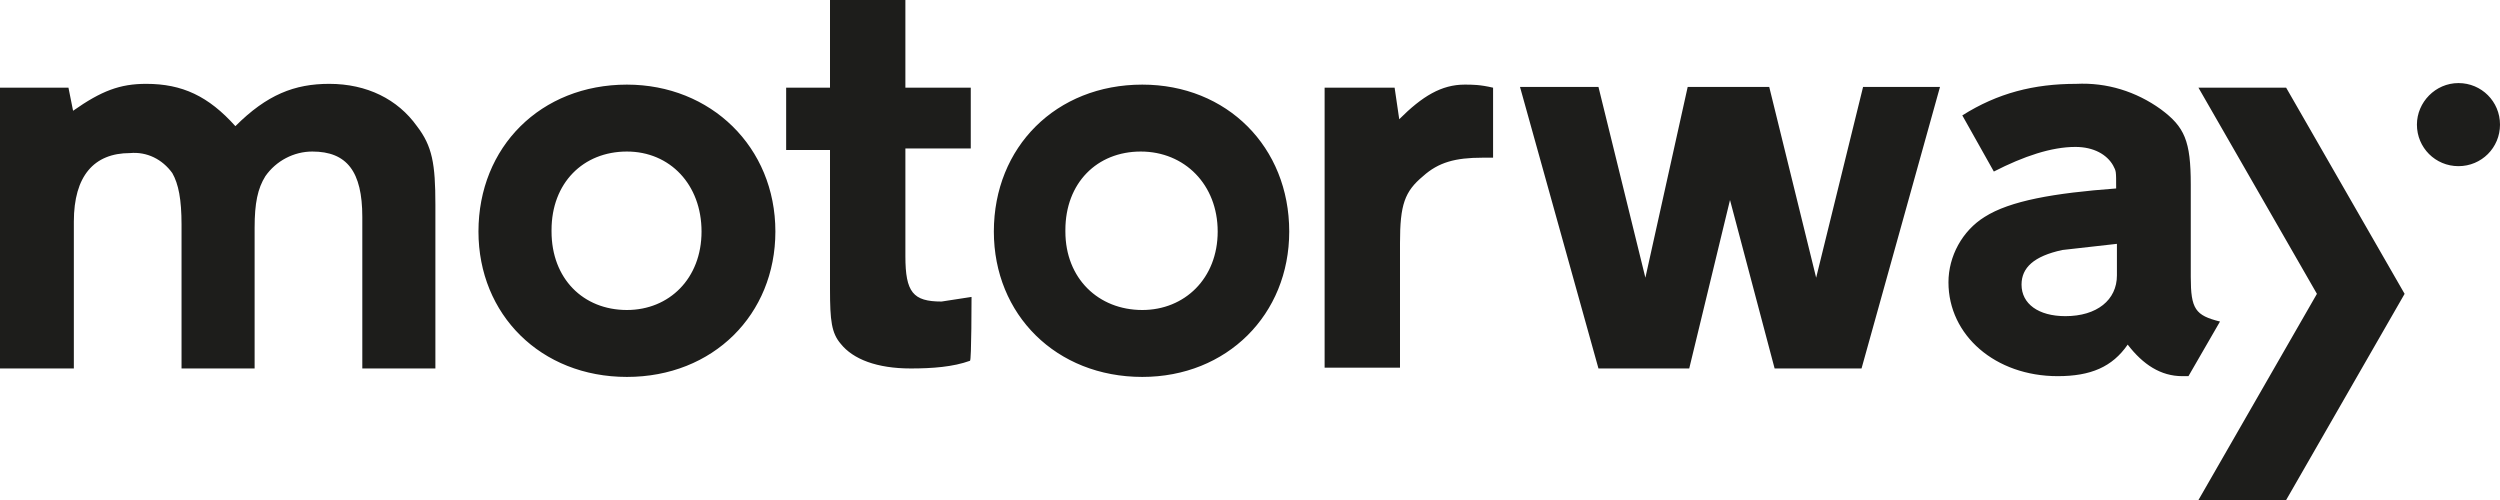 <svg version="1.1" id="Layer_1" xmlns:x="ns_extend;" xmlns:i="ns_ai;" xmlns:graph="ns_graphs;" xmlns="http://www.w3.org/2000/svg" xmlns:xlink="http://www.w3.org/1999/xlink" x="0px" y="0px" viewBox="0 0 325 65" style="enable-background:new 0 0 325 65;" xml:space="preserve">
 <style type="text/css">
  .st0{fill:#1D1D1B;}
 </style>
 <g>
  <path class="st0" d="M314.2,16.2c0,3,2.4,5.4,5.4,5.4s5.4-2.4,5.4-5.4s-2.4-5.4-5.4-5.4S314.2,13.3,314.2,16.2z M297.2,11.4h-11.4
		l15.4,26.8L285.8,65h11.4l15.4-26.8C312.6,38.2,297.2,11.4,297.2,11.4z M275.2,35.8c0,3.2-2.6,5.3-6.7,5.3c-3.5,0-5.7-1.6-5.7-4.1
		c0-2.2,1.6-3.7,5.3-4.5l7.1-0.8V35.8z M284.8,36V24c0-5.7-0.8-7.5-3.9-9.8c-3.2-2.3-7-3.5-11-3.3c-5.5,0-10.2,1.2-14.8,4.1l4.1,7.3
		c3.9-2,7.5-3.2,10.6-3.2c2.4,0,4.1,1,4.9,2.4c0.4,0.8,0.4,0.6,0.4,3c-8.1,0.6-13.8,1.6-17.1,3.7c-2.9,1.8-4.7,5.1-4.7,8.5
		c0,6.9,6.1,12.2,14.2,12.2c4.3,0,7.1-1.2,9.1-4.1c2,2.6,4.3,4.1,7.1,4.1h0.8l4.1-7.1C285.4,41,284.8,40.2,284.8,36L284.8,36z
		 M126.3,38.6l-3.9,0.6c-3.7,0-4.7-1.2-4.7-5.9v-14h8.5v-7.9h-8.5V0h-9.8v11.4h-5.7v8.1h5.7v18.1c0,4.1,0.2,5.7,1.4,7.1
		c1.6,2,4.7,3.2,9.1,3.2c2.8,0,5.5-0.2,7.7-1C126.3,46.9,126.3,38.6,126.3,38.6z M138.5,30.1c0,6.1,4.3,10.2,10,10.2
		c5.5,0,9.8-4.1,9.8-10.2s-4.3-10.4-10-10.4s-9.8,4.1-9.8,10.2V30.1z M167.6,30.1c0,10.8-8.1,18.9-19.1,18.9
		c-11.2,0-19.3-8.1-19.3-18.9c0-11,8.1-19.1,19.3-19.1C159.5,11,167.6,19.1,167.6,30.1z M71.7,30.1c0,6.1,4.1,10.2,9.8,10.2
		c5.5,0,9.7-4.1,9.7-10.2s-4.1-10.4-9.7-10.4c-5.7,0-9.8,4.1-9.8,10.2V30.1z M100.8,30.1c0,10.8-8.1,18.9-19.3,18.9
		s-19.3-8.1-19.3-18.9c0-11,8.1-19.1,19.3-19.1C92.4,11,100.8,19.1,100.8,30.1z M242.1,47.9h-11.4L224.9,26l-5.3,21.9h-11.8
		l-10.2-36.6h10.2l6.1,24.8l5.5-24.8h10.6l6.1,24.8l6.1-24.8h10l-10.2,36.6H242.1z M172.2,47.9V11.4h9.1l0.6,4.1
		c3-3,5.5-4.5,8.5-4.5c1,0,2,0,3.7,0.4v9.1h-1.4c-3.5,0-5.7,0.6-7.7,2.4c-2.4,2-3,3.7-3,8.7v16.2H172.2z M47.1,47.9V28.2
		c0-5.9-2-8.5-6.5-8.5c-2.4,0-4.7,1.2-6.1,3.2c-1,1.6-1.4,3.5-1.4,6.7v18.3h-9.5V29.2c0-3.3-0.4-5.3-1.2-6.7
		c-1.3-1.8-3.3-2.8-5.5-2.6c-4.7,0-7.3,3-7.3,8.9v19.1H0V11.4h8.9l0.6,3c3.7-2.6,6.1-3.5,9.5-3.5c4.7,0,8.1,1.6,11.6,5.5
		c4.1-4.1,7.7-5.5,12.2-5.5c4.9,0,8.9,2,11.4,5.5c2,2.6,2.4,4.9,2.4,10.2v21.3C56.7,47.9,47.1,47.9,47.1,47.9z">
  </path>
 </g>
</svg>